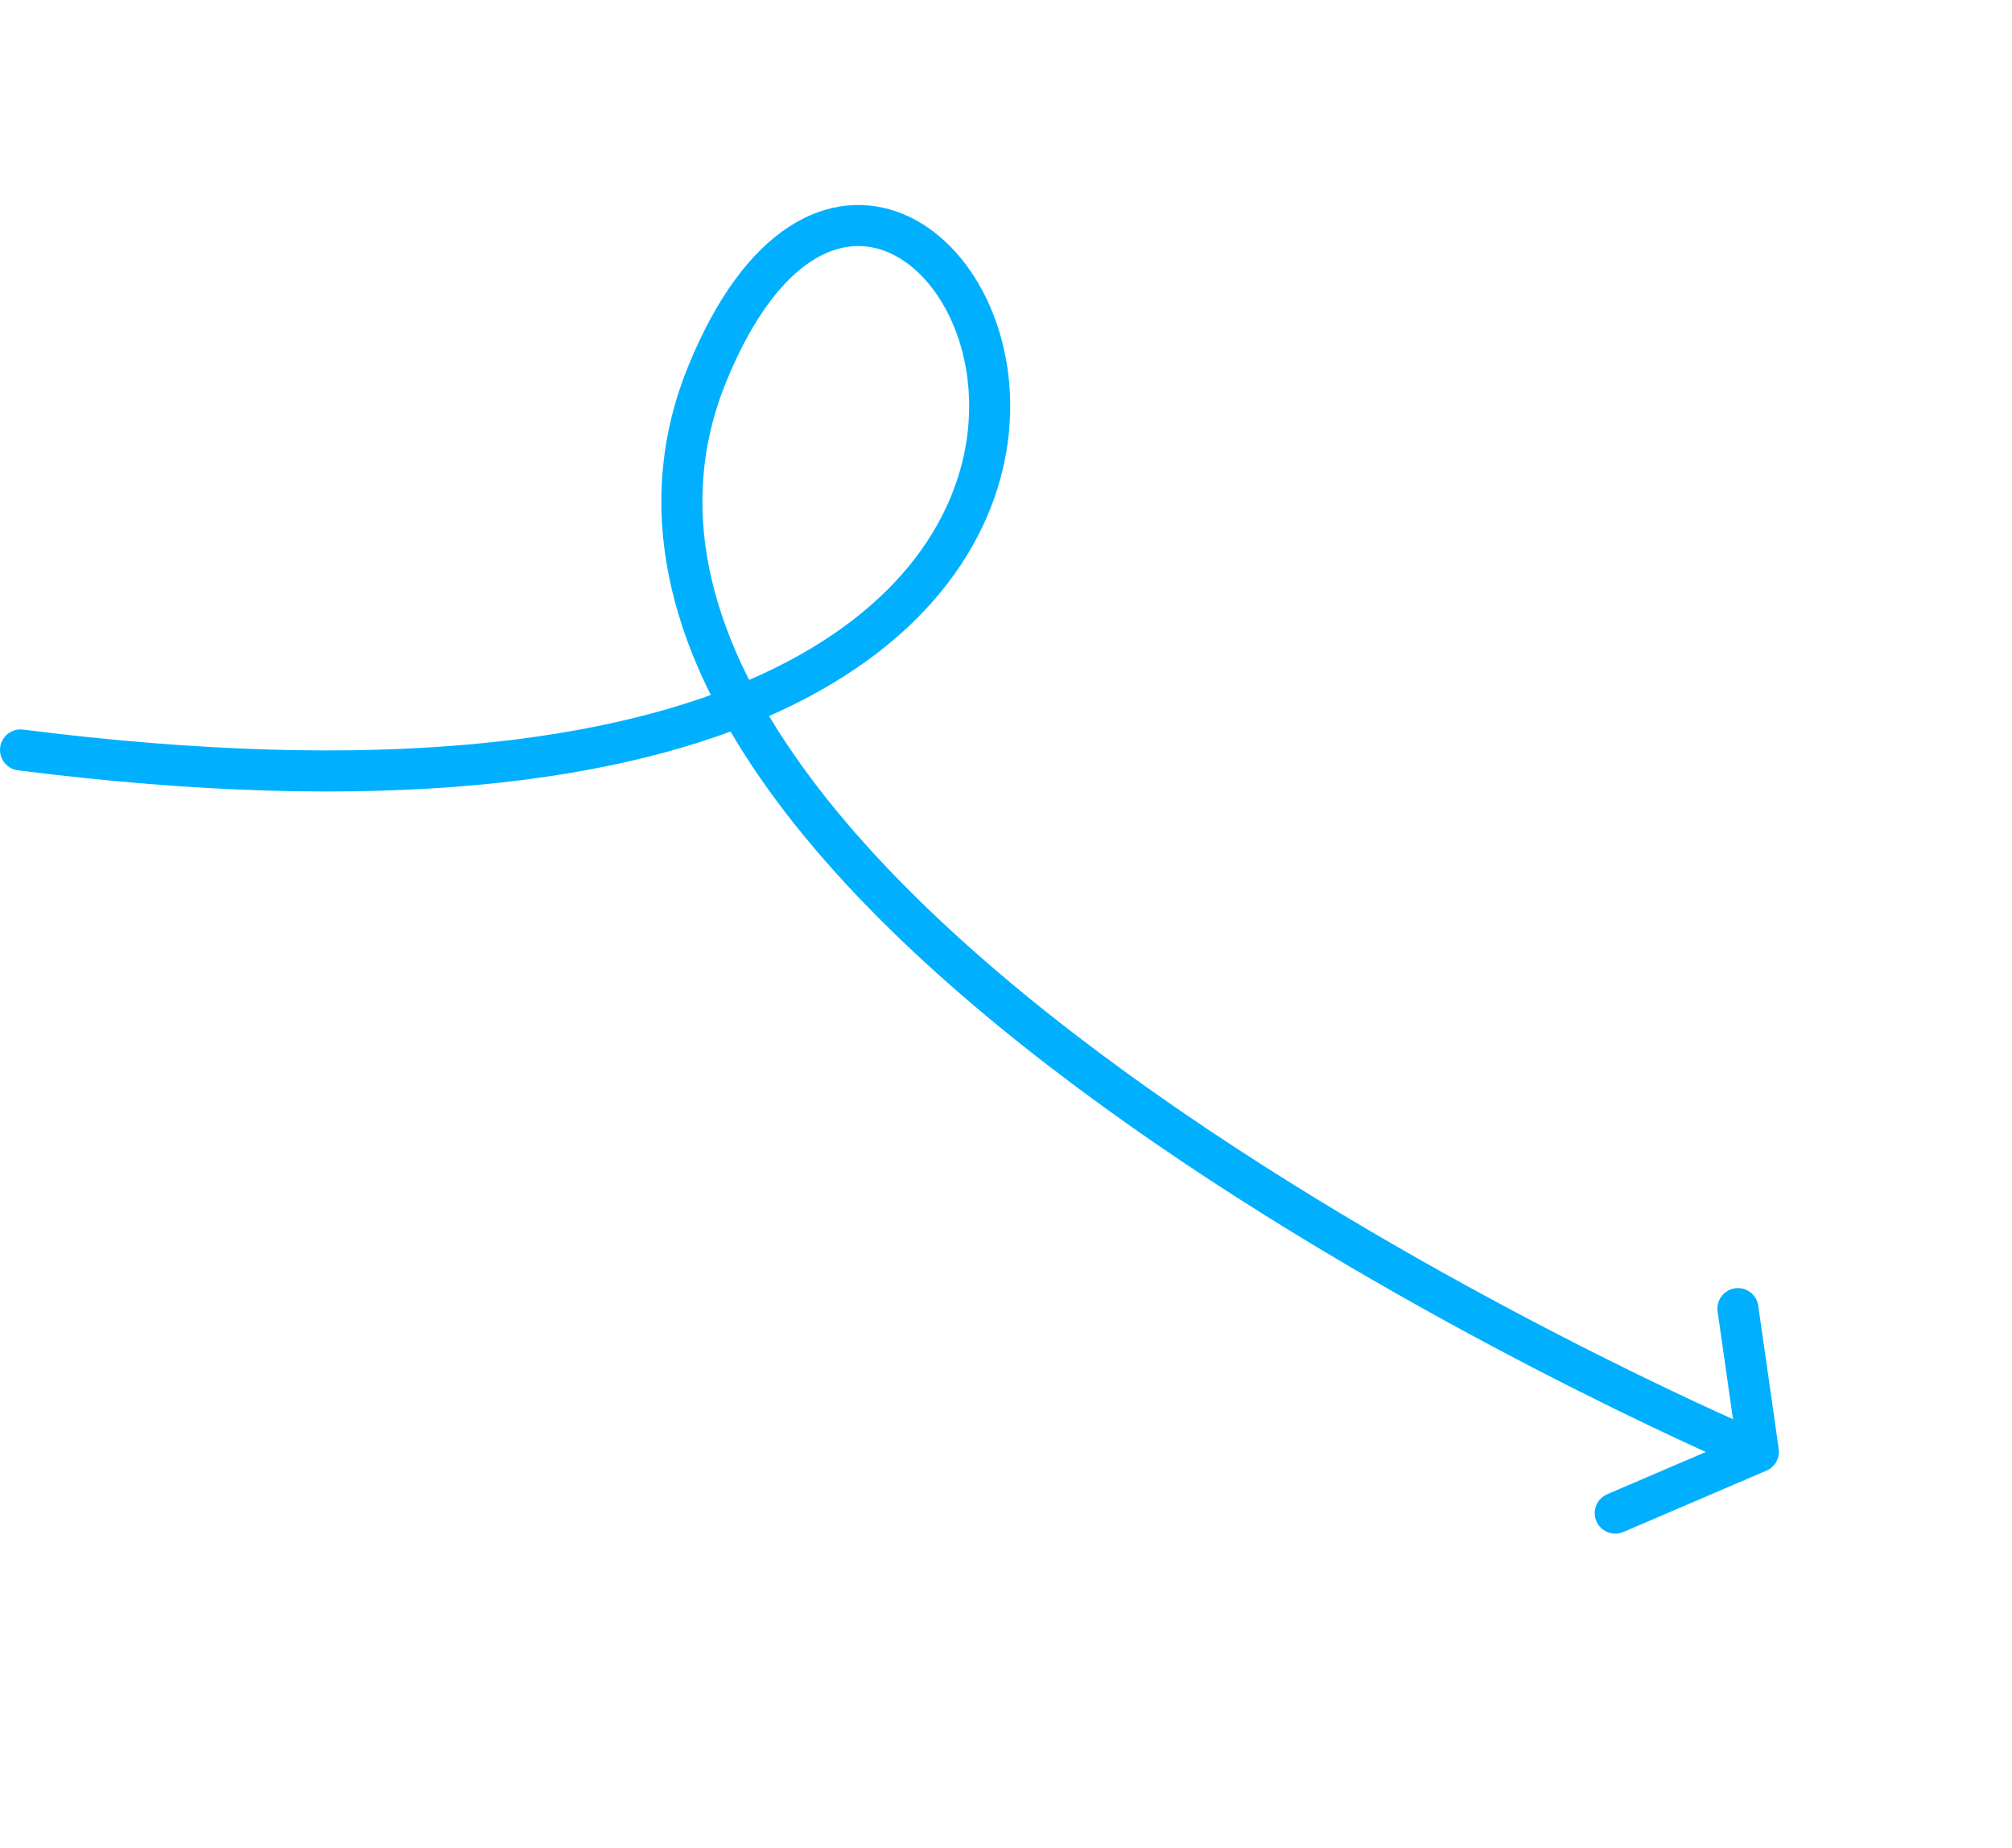 <svg width="98" height="90" viewBox="0 0 98 90" fill="none" xmlns="http://www.w3.org/2000/svg">
<path d="M78.676 73.693L85.647 70.705L84.651 63.734" stroke="#00B0FF" stroke-width="2" stroke-linecap="round" stroke-linejoin="round"/>
<path d="M84.717 70.347C84.717 70.347 23.823 44.14 34.459 18.185C45.094 -7.769 71.478 45.459 1 36.525" stroke="#00B0FF" stroke-width="2" stroke-linecap="round" stroke-linejoin="round"/>
</svg>
